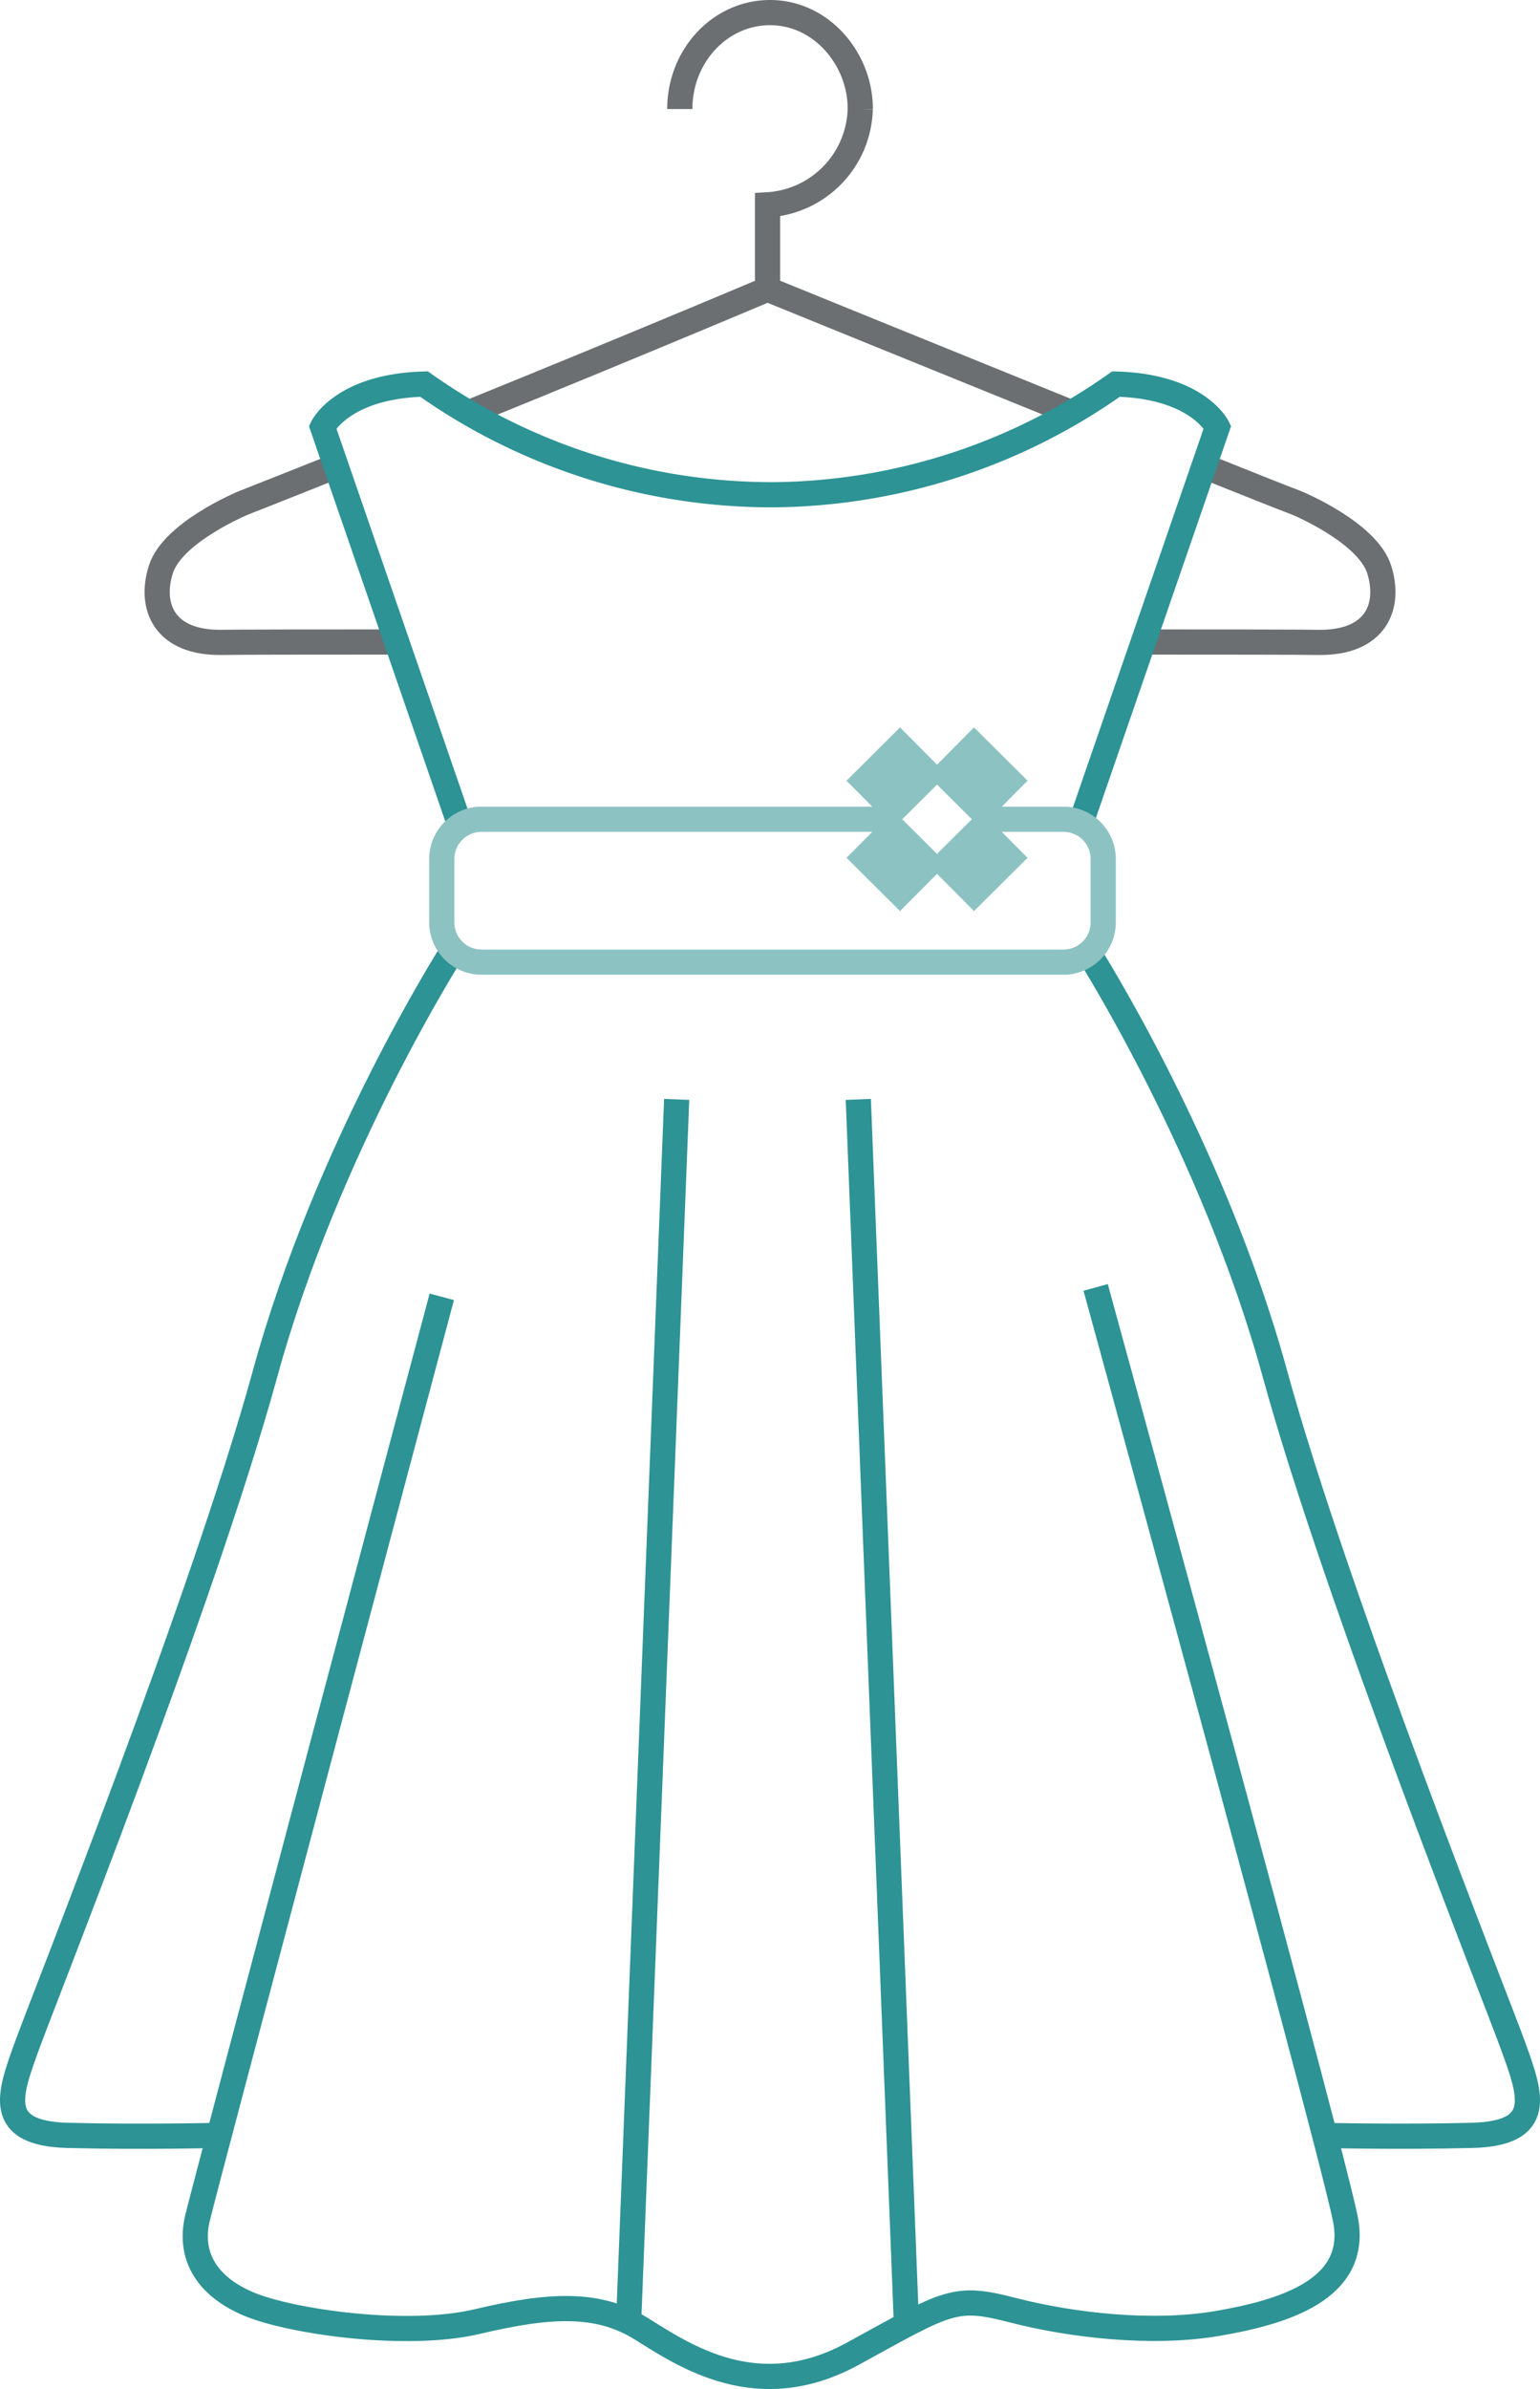 <svg id="Group_1975" data-name="Group 1975" xmlns="http://www.w3.org/2000/svg" xmlns:xlink="http://www.w3.org/1999/xlink" width="183.496" height="284.496" viewBox="0 0 183.496 284.496">
  <defs>
    <clipPath id="clip-path">
      <rect id="Rectangle_987" data-name="Rectangle 987" width="183.496" height="284.496" fill="none"/>
    </clipPath>
  </defs>
  <g id="Group_1942" data-name="Group 1942" clip-path="url(#clip-path)">
    <path id="Path_2509" data-name="Path 2509" d="M40.149,55.466Q34.557,57.7,29,59.89s-8.453,3.481-9.845,7.956.5,8.75,7.259,8.651c2.279-.034,10.478-.044,20.346-.044" fill="none" stroke="#6b6f72" stroke-miterlimit="10" stroke-width="3"/>
    <path id="Path_2510" data-name="Path 2510" d="M127.16,48.938c-17.111-6.928-35.705-14.5-35.705-14.5Q77.479,40.317,63.2,46.156q-3.42,1.4-6.83,2.782" fill="none" stroke="#6b6f72" stroke-miterlimit="10" stroke-width="3"/>
    <path id="Path_2511" data-name="Path 2511" d="M136.893,76.454c9.8,0,17.926.01,20.193.044,6.763.1,8.652-4.177,7.26-8.652s-9.845-7.955-9.845-7.955c-1.56-.585-5.432-2.123-10.535-4.172" fill="none" stroke="#6b6f72" stroke-miterlimit="10" stroke-width="3"/>
    <path id="Path_2512" data-name="Path 2512" d="M81,12.989C81,6.644,85.809,1.5,91.748,1.5c6.222,0,10.8,5.667,10.751,11.489a11.731,11.731,0,0,1-11.044,11.4V34.434" fill="none" stroke="#6b6f72" stroke-miterlimit="10" stroke-width="3"/>
    <path id="Path_2513" data-name="Path 2513" d="M54.558,97.561,38.437,50.855S40.788,46,50.528,45.739A71.745,71.745,0,0,0,92.173,58.916a71.7,71.7,0,0,0,40.8-13.177c9.74.257,12.091,5.116,12.091,5.116L128.938,97.561" fill="none" stroke="#2d9395" stroke-miterlimit="10" stroke-width="3"/>
    <path id="Path_2514" data-name="Path 2514" d="M53.856,113.36s-14.875,23.284-22.263,50.2S5.172,238.17,3.157,243.767s-3.806,10.3,4.926,10.524,17.912,0,17.912,0" fill="none" stroke="#2d9395" stroke-miterlimit="10" stroke-width="3"/>
    <path id="Path_2515" data-name="Path 2515" d="M52.639,154.431S24.651,259.44,23.532,264.142s1.343,8.285,6.27,10.3,18.583,4.03,27.091,2.015,14.33-2.361,19.479.835,13.883,9.24,25.3,2.971,12.09-6.941,19.031-5.15,16.568,2.911,24.4,1.568,16.792-4.031,15.225-12.315c-.262-1.386-1.271-5.419-2.768-11.174-7.452-28.63-27.011-99.881-27.011-99.881" fill="none" stroke="#2d9395" stroke-miterlimit="10" stroke-width="3"/>
    <path id="Path_2516" data-name="Path 2516" d="M129.639,113.36s14.875,23.284,22.263,50.2,26.421,74.608,28.436,80.205,3.806,10.3-4.926,10.524-17.912,0-17.912,0" fill="none" stroke="#2d9395" stroke-miterlimit="10" stroke-width="3"/>
    <line id="Line_196" data-name="Line 196" x1="5.724" y2="145.573" transform="translate(74.903 130.922)" fill="none" stroke="#2d9395" stroke-miterlimit="10" stroke-width="3"/>
    <line id="Line_197" data-name="Line 197" x2="5.724" y2="145.573" transform="translate(102.271 130.922)" fill="none" stroke="#2d9395" stroke-miterlimit="10" stroke-width="3"/>
    <path id="Path_2517" data-name="Path 2517" d="M117.265,97.56h9.464a4.737,4.737,0,0,1,4.723,4.723v7.57a4.736,4.736,0,0,1-4.723,4.723H57.363a4.737,4.737,0,0,1-4.724-4.723v-7.57a4.738,4.738,0,0,1,4.724-4.723h49.488" fill="none" stroke="#8dc2c2" stroke-miterlimit="10" stroke-width="3"/>
    <line id="Line_198" data-name="Line 198" x2="5.595" y2="5.631" transform="translate(104.053 89.797)" fill="none" stroke="#8dc2c2" stroke-miterlimit="10" stroke-width="9"/>
    <line id="Line_199" data-name="Line 199" x1="5.595" y2="5.631" transform="translate(113.653 89.797)" fill="none" stroke="#8dc2c2" stroke-miterlimit="10" stroke-width="9"/>
    <line id="Line_200" data-name="Line 200" y1="5.631" x2="5.595" transform="translate(104.053 99.693)" fill="none" stroke="#8dc2c2" stroke-miterlimit="10" stroke-width="9"/>
    <line id="Line_201" data-name="Line 201" x1="5.595" y1="5.631" transform="translate(113.653 99.693)" fill="none" stroke="#8dc2c2" stroke-miterlimit="10" stroke-width="9"/>
  </g>
</svg>
